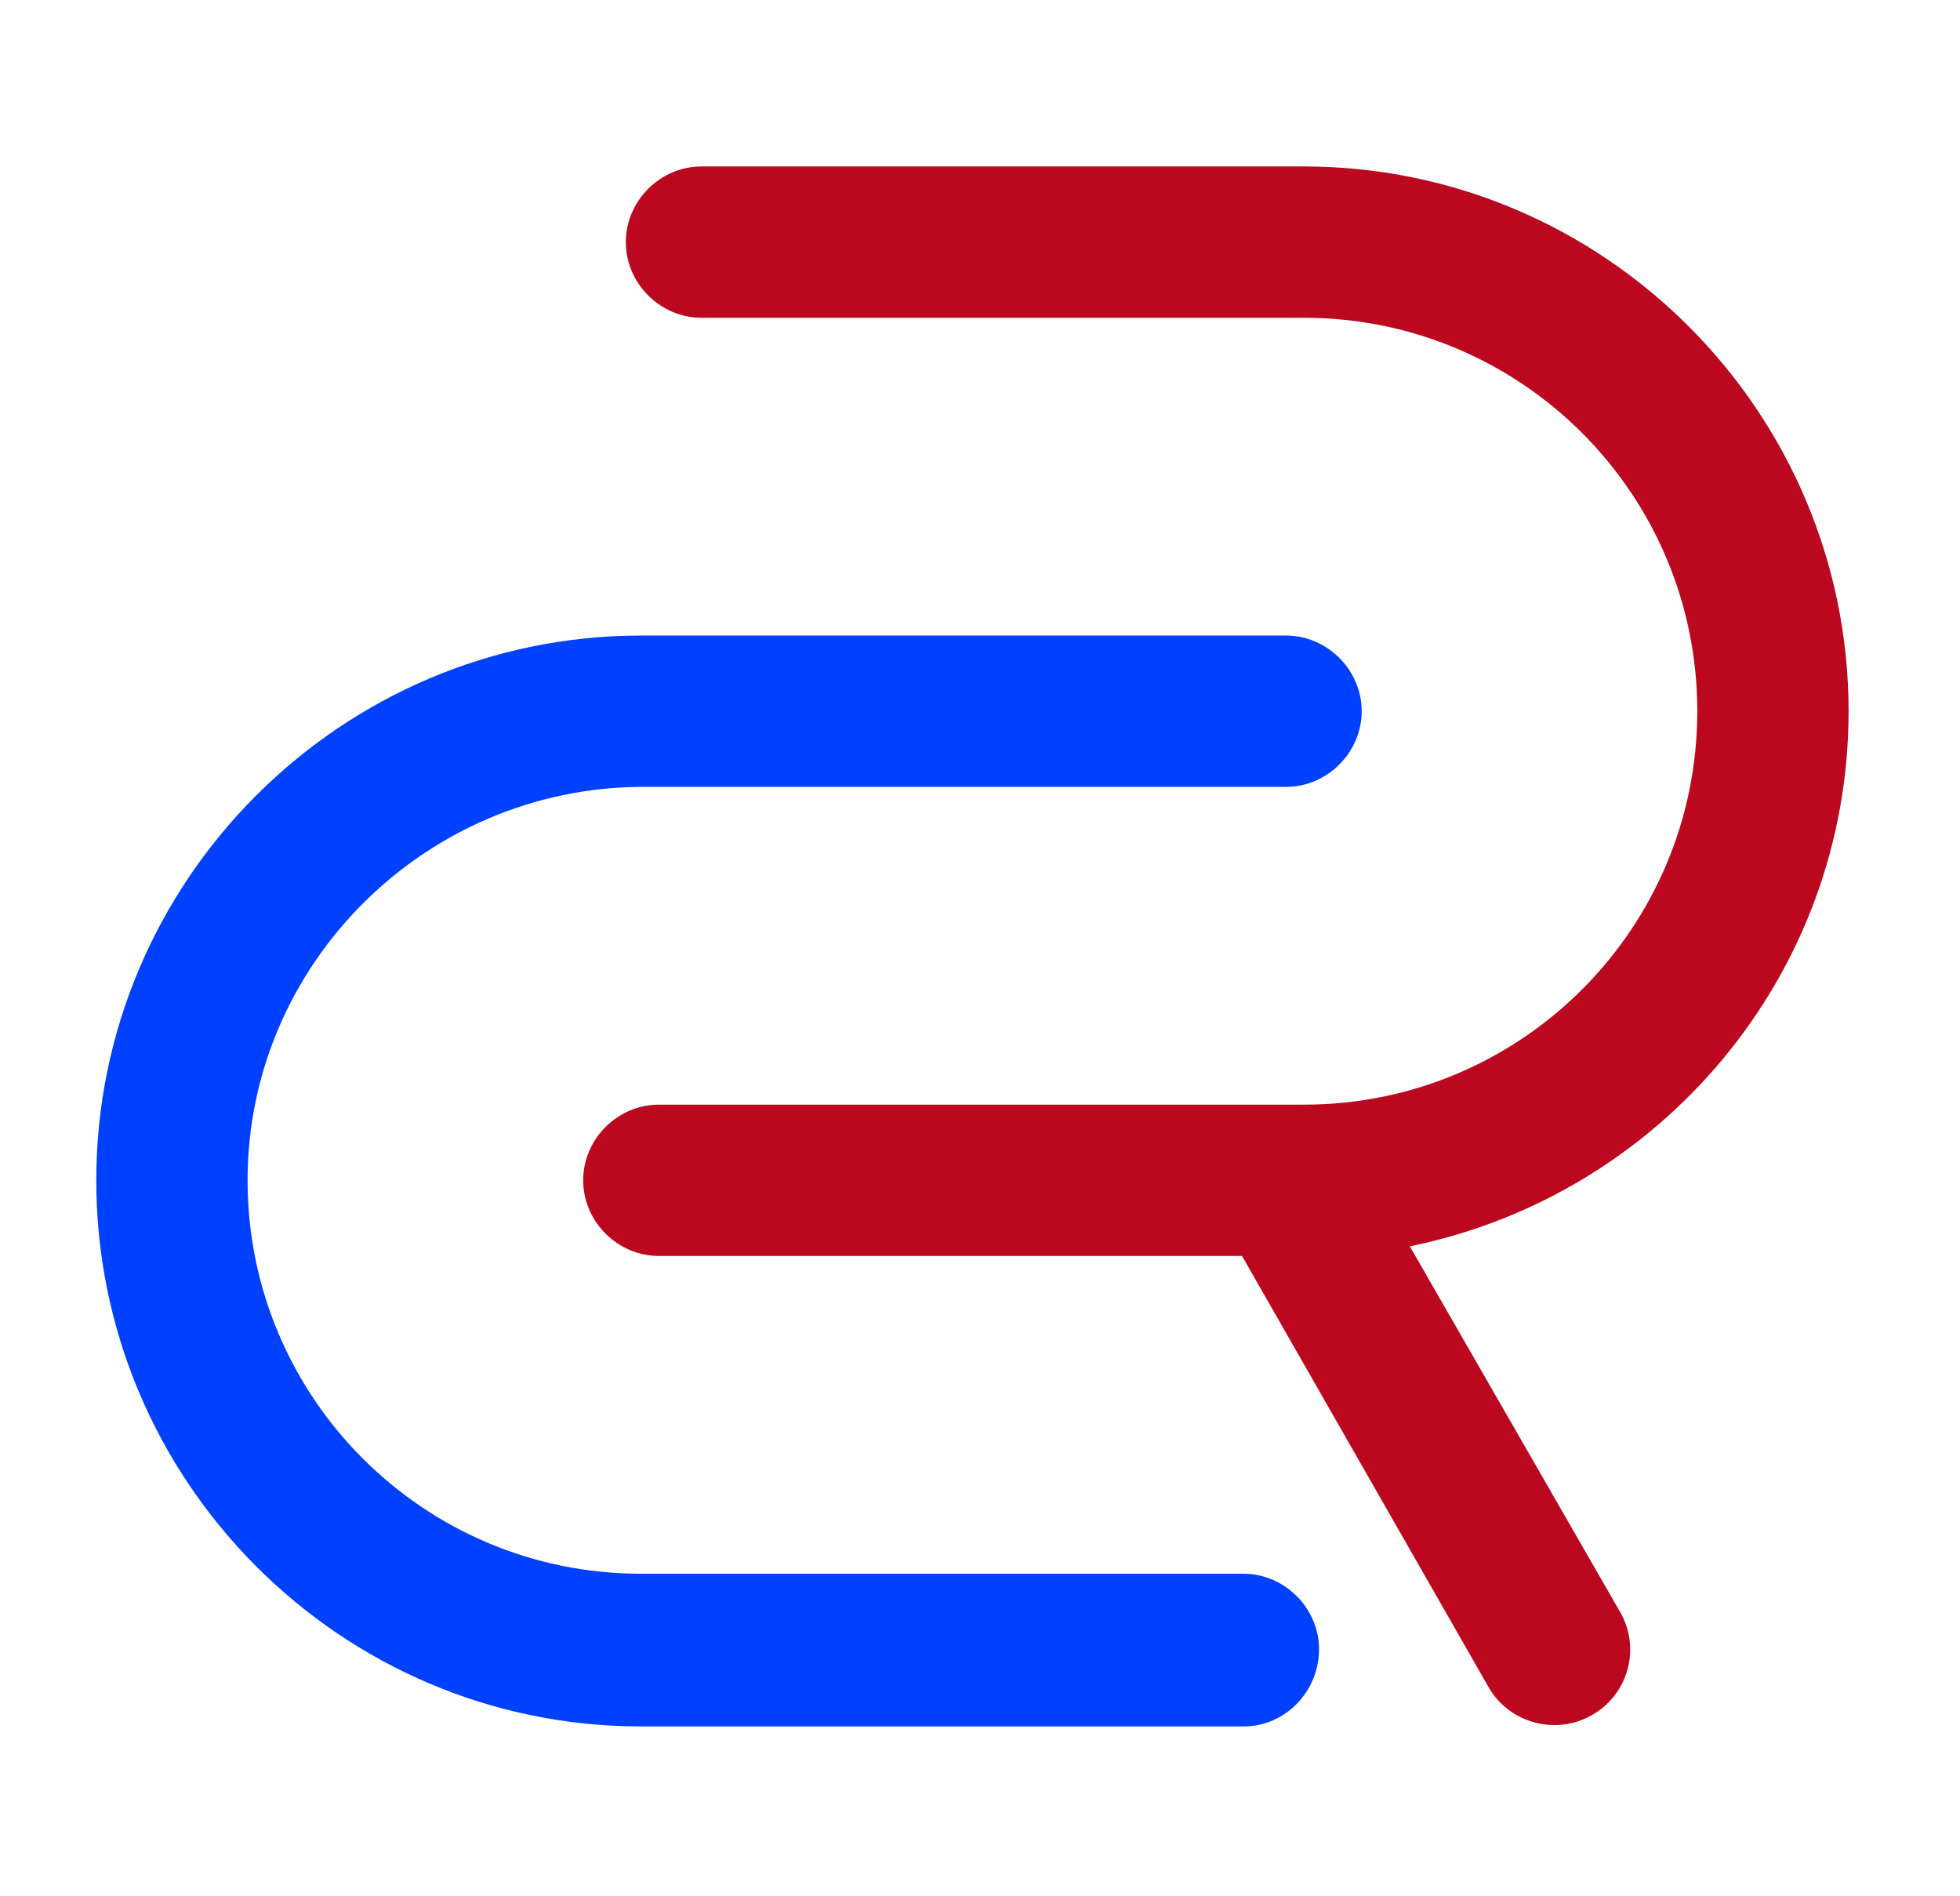 <svg version="1.1" id="Layer_1" xmlns="http://www.w3.org/2000/svg" xmlns:xlink="http://www.w3.org/1999/xlink" x="0px" y="0px" viewBox="0 0 142.5 137.8" style="enable-background:new 0 0 142.5 137.8;" xml:space="preserve">
<style type="text/css">
	.st0{fill:#0041FF;}
	.st1{fill:#BC081E;}
</style>
<g id="Layer_2_00000134232229665016564440000009329829199826624702_">
</g>
<g id="Layer_3">
</g>
<g>
	<g>
		<path class="st0" d="M90.4,125.5H46.6C24.8,125.5,7,107.7,7,85.8C7,64,24.8,46.2,46.6,46.2h46.9c3,0,5.5,2.5,5.5,5.5
			s-2.5,5.5-5.5,5.5H46.6C30.9,57.3,18,70.1,18,85.8c0,15.8,12.8,28.6,28.6,28.6h43.8c3,0,5.5,2.5,5.5,5.5S93.5,125.5,90.4,125.5z"></path>
	</g>
	<path class="st1" d="M134.4,51.7c0-21.8-17.8-39.6-39.6-39.6H51c-3,0-5.5,2.5-5.5,5.5c0,3,2.5,5.5,5.5,5.5h43.8
		c15.8,0,28.6,12.8,28.6,28.6c0,15.8-12.8,28.6-28.6,28.6H47.9c-3,0-5.5,2.5-5.5,5.5c0,3,2.5,5.5,5.5,5.5h42.4l17.9,31.3
		c1,1.8,2.9,2.8,4.8,2.8c0.9,0,1.8-0.2,2.7-0.7c2.7-1.5,3.6-4.9,2.1-7.5l-15.3-26.6C120.7,86.9,134.4,70.9,134.4,51.7z"></path>
</g>
</svg>

